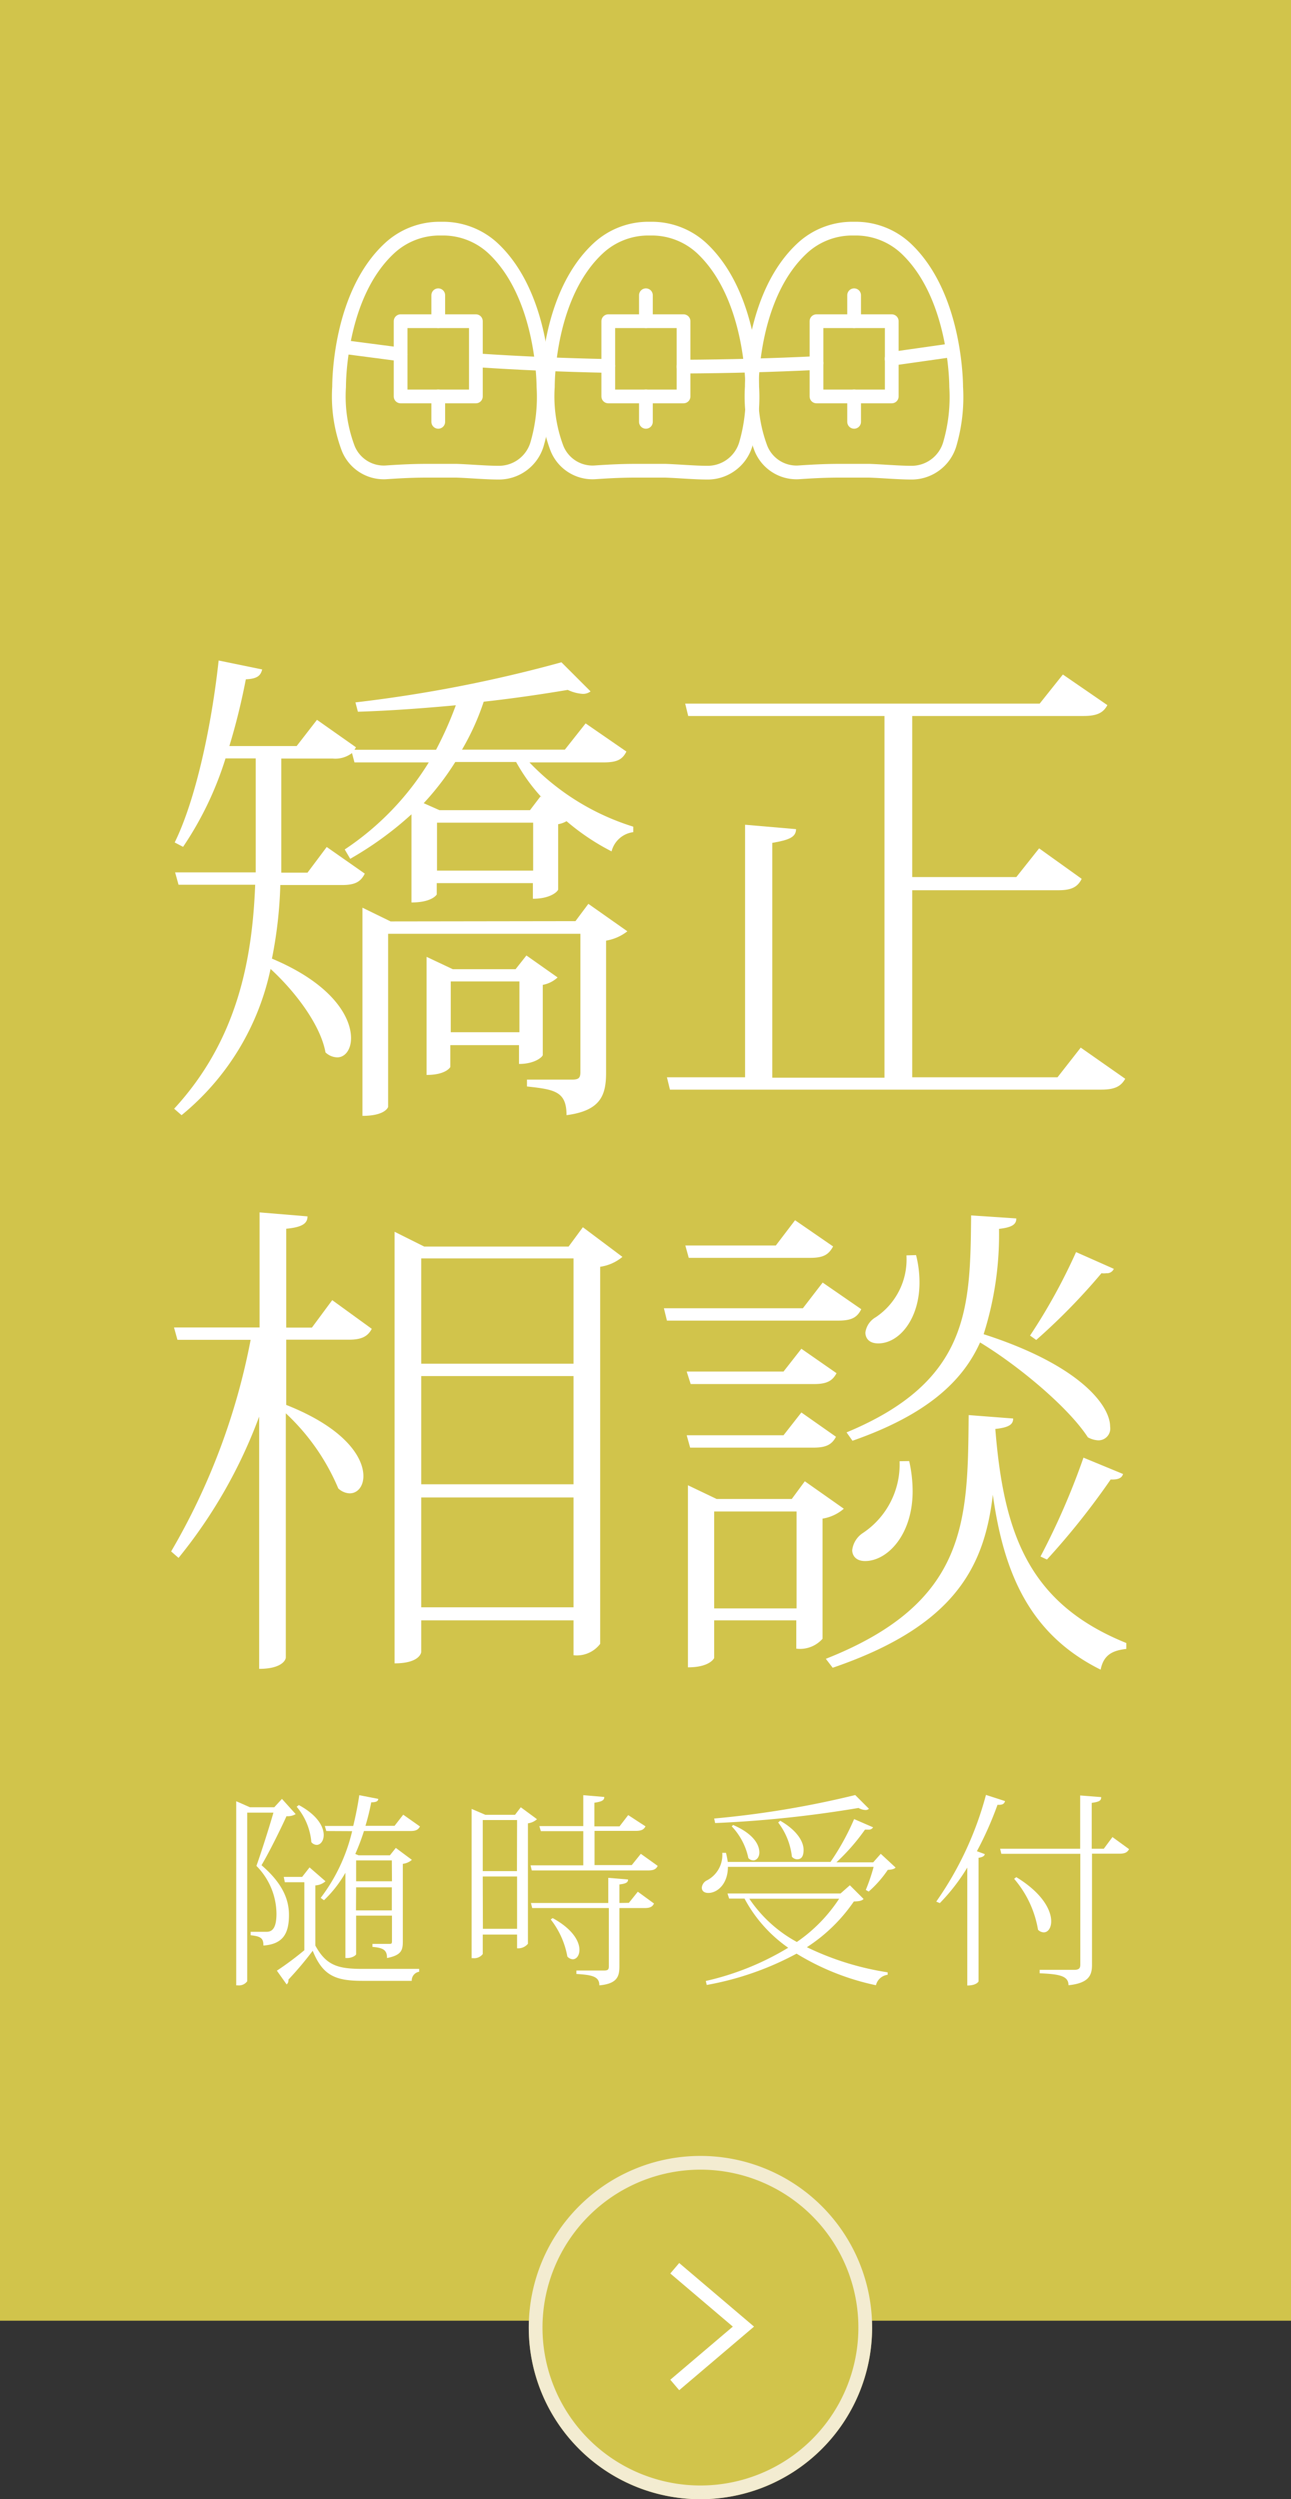 <svg xmlns="http://www.w3.org/2000/svg" viewBox="0 0 94 182"><rect x="0" y="0" width="94" height="182" fill="#333333" stroke="none"/><defs><style>.cls-1{fill:#d1c44b;}.cls-2{fill:#fff;}.cls-3,.cls-6{fill:none;stroke:#fff;}.cls-3{stroke-linecap:round;stroke-linejoin:round;}.cls-4{opacity:0.8;}.cls-5{fill:#fbf6f3;}.cls-6{stroke-miterlimit:10;}</style></defs><title>fix_soudan_s</title><g id="レイヤー_2" data-name="レイヤー 2"><g id="contents"><rect class="cls-1" width="94" height="169"/><path class="cls-2" d="M20.53,131l1,1.11a1.15,1.15,0,0,1-.67.15c-.42.93-1.27,2.65-1.82,3.57,1.62,1.39,2,2.59,2,3.63,0,1.41-.49,2.12-1.86,2.22,0-.52-.17-.67-.93-.75v-.25h1.13c.33,0,.75-.1.75-1.32a5,5,0,0,0-1.46-3.48c.34-.95.9-2.7,1.24-3.88H18v12.28a.74.74,0,0,1-.68.3h-.12V131.17l1,.44h1.77Zm3.17,6a1.21,1.21,0,0,1-.74.3v4.38c.8,1.47,1.67,1.7,3.45,1.7,1.27,0,2.88,0,4.11,0v.21a.64.64,0,0,0-.54.66H26.39c-1.95,0-2.89-.37-3.62-2.19A25,25,0,0,1,21,144.16a.32.32,0,0,1,0,.1.36.36,0,0,1-.13.25l-.71-1a22.24,22.24,0,0,0,2-1.49v-4.95H20.74l-.08-.39H22l.54-.69Zm-1.94-5.55c1.37.74,1.81,1.59,1.81,2.18,0,.43-.24.72-.51.72a.52.52,0,0,1-.39-.2,4.59,4.59,0,0,0-1.07-2.58Zm2,1.89-.11-.37h2.07c.18-.74.33-1.49.44-2.24l1.38.27c0,.18-.18.25-.51.25a16.41,16.41,0,0,1-.42,1.71h2.12l.63-.81,1.22.86c-.14.24-.29.33-.71.33H26.5a15.79,15.79,0,0,1-.63,1.67l.24.1h2.28l.43-.54,1.17.87a1.23,1.23,0,0,1-.66.29v5.65c0,.63-.09,1-1.15,1.21,0-.54-.22-.75-1.06-.81v-.22H28.3c.2,0,.24,0,.24-.21v-1.85H25.93v2.81c0,.07-.27.28-.66.28h-.12v-6.21a8.68,8.68,0,0,1-1.56,2l-.24-.17a12.87,12.87,0,0,0,2.29-4.86Zm4.77,2.14H25.93V137h2.61Zm-2.61,3.64h2.61v-1.68H25.93Z"/><path class="cls-2" d="M37.92,131.61l1.18.87a1.24,1.24,0,0,1-.66.3v8.77a.92.92,0,0,1-.79.33v-1H35.15v1.42a.78.78,0,0,1-.69.3h-.12V131.73l1,.43h2.16Zm-.27.93H35.15v3.72h2.49Zm-2.49,7.92h2.49v-3.81H35.15ZM46.66,135l1.23.88c-.12.23-.28.33-.7.33H38.72l-.09-.37h3.84v-2.49H39.38l-.11-.37h3.2v-2.25l1.53.13c0,.25-.19.34-.72.42V133h1.83l.63-.82L47,133c-.12.23-.29.33-.71.33h-3v2.49H46Zm-.87,3.57.65-.81,1.18.86c-.12.24-.29.33-.69.33H45.1v4.25c0,.74-.17,1.26-1.46,1.38,0-.64-.5-.76-1.67-.83v-.25h2c.29,0,.36-.07.36-.3v-4.25H38.75l-.09-.37h5.63v-1.83l1.44.12c0,.2-.12.3-.63.36v1.35Zm-5.55,1.11c1.48.81,1.95,1.71,1.95,2.31,0,.42-.22.69-.49.69a.57.57,0,0,1-.39-.2,6.12,6.12,0,0,0-1.21-2.7Z"/><path class="cls-2" d="M64.13,135l1.08,1c-.11.12-.29.15-.57.17a8.12,8.12,0,0,1-1.39,1.58l-.21-.12a13.51,13.51,0,0,0,.57-1.68H53c0,1.26-.78,1.9-1.42,1.9-.36,0-.48-.19-.48-.39a.66.66,0,0,1,.38-.53,2.08,2.08,0,0,0,1.11-2h.27a6.67,6.67,0,0,1,.13.66h7.48a17.76,17.76,0,0,0,1.72-3.12l1.38.6a.35.35,0,0,1-.33.17l-.26,0a15,15,0,0,1-2.08,2.38h2.68Zm-2.25,2.29,1,1c-.13.13-.31.17-.71.18a12.08,12.08,0,0,1-3.42,3.33,20.6,20.6,0,0,0,5.88,1.83l0,.18a1,1,0,0,0-.85.76A18.23,18.23,0,0,1,58,142.27a21.89,21.89,0,0,1-6.54,2.28l-.07-.29a20.09,20.09,0,0,0,6-2.42,10.25,10.25,0,0,1-3.18-3.58H53.09l-.12-.37h8.23ZM52,132.43a69.53,69.53,0,0,0,10.27-1.71l1,1a.35.35,0,0,1-.25.09,1.12,1.12,0,0,1-.51-.15,84.5,84.5,0,0,1-10.44,1.1Zm1.38.47c1.46.63,1.91,1.42,1.91,2,0,.34-.2.58-.44.58a.49.49,0,0,1-.36-.17A4.78,4.78,0,0,0,53.28,133Zm1.18,5.37a9.82,9.82,0,0,0,3.46,3.15,11.34,11.34,0,0,0,3.08-3.15Zm2.25-5.68c1.28.74,1.7,1.56,1.7,2.12s-.22.69-.48.69a.52.52,0,0,1-.37-.19,5,5,0,0,0-1-2.49Z"/><path class="cls-2" d="M68.17,138.48a24.52,24.52,0,0,0,3.62-7.77l1.39.45c-.06.2-.18.29-.55.27a25.26,25.26,0,0,1-1.5,3.38l.57.21c0,.14-.2.24-.45.27v9s-.13.3-.82.3V136a14.13,14.13,0,0,1-2,2.59ZM81,133.78l1.21.88c-.12.22-.28.33-.7.33h-2v8.11c0,.75-.24,1.32-1.71,1.47,0-.68-.66-.81-2.1-.87v-.25h2.5c.36,0,.46-.11.46-.39V135H72.91l-.09-.37h5.83v-3.88l1.53.12c0,.24-.1.34-.69.42v3.34h.88Zm-7,2.92c1.92,1.17,2.54,2.42,2.54,3.21,0,.5-.24.81-.54.81a.6.6,0,0,1-.42-.19,7.62,7.62,0,0,0-1.74-3.71Z"/><path class="cls-2" d="M45.61,54.73c-.29.58-.68.79-1.66.79h-5.4a17.72,17.72,0,0,0,7.56,4.68l0,.4A1.87,1.87,0,0,0,44.53,62a16.8,16.8,0,0,1-3.28-2.2,1.77,1.77,0,0,1-.61.22v4.75c0,.11-.5.68-1.84.68V64.31h-7v.83s-.32.58-1.84.58V59.3a24.91,24.91,0,0,1-4.46,3.24l-.4-.68a20.48,20.48,0,0,0,6.12-6.34H25.81l-.18-.68a2,2,0,0,1-1.4.4H20.48V62c0,.5,0,1,0,1.55h1.91l1.4-1.87,2.77,1.94c-.29.58-.68.83-1.66.83H20.41a31.4,31.4,0,0,1-.61,5.36c4.39,1.84,5.76,4.25,5.76,5.79,0,.83-.43,1.4-1,1.4a1.29,1.29,0,0,1-.86-.36c-.36-2-2.2-4.43-4-6.08a18.74,18.74,0,0,1-6.48,10.65l-.54-.47c4.61-5,5.69-10.87,5.9-16.31H13l-.25-.9h5.87V55.23H16.42a24.39,24.39,0,0,1-3.09,6.44l-.61-.32c1.48-3,2.66-8.28,3.2-13.25l3.17.65c-.11.43-.32.68-1.19.72Q17.41,52,16.7,54.33h4.9l1.48-1.91,2.84,2-.11.18h5.94a26.27,26.27,0,0,0,1.44-3.24c-2.38.22-4.82.4-7.13.47l-.18-.68a99.76,99.76,0,0,0,15-2.92l2.12,2.12a.91.91,0,0,1-.58.18,3,3,0,0,1-1.08-.29c-1.73.29-3.85.61-6.12.86a18.19,18.19,0,0,1-1.58,3.49h7.49l1.51-1.91ZM41.9,67.08l.94-1.26,2.84,2a3.45,3.45,0,0,1-1.55.68v9.61c0,1.66-.4,2.77-2.88,3.1,0-1.73-.86-1.87-2.88-2.09v-.5h3.28c.47,0,.61-.11.61-.54V68h-14V80.61s-.18.65-1.87.65V66.1l2.05,1Zm-2.45-9a13.18,13.18,0,0,1-1.87-2.59H33.15a19.74,19.74,0,0,1-2.3,3L32,59h6.59l.76-1ZM40.6,71.18a2.16,2.16,0,0,1-1.08.54v5.11c0,.11-.54.65-1.73.65V76.11h-5V77.7s-.29.58-1.73.58v-8.6l1.91.9h4.57l.79-1Zm-8.78-7.78h7V59.91h-7Zm1,11.77h5V71.47h-5Z"/><path class="cls-2" d="M78.69,76.29l3.24,2.27c-.29.5-.68.79-1.73.79H48.78l-.22-.9h5.69V60.06l3.71.32c0,.58-.5.79-1.73,1v17.1H64.4V52.14H50.11l-.22-.9H75.7l1.69-2.12,3.24,2.23c-.29.54-.72.79-1.73.79H66.42V63.87H74l1.66-2.09L78.76,64c-.29.58-.72.83-1.69.83H66.42V78.45H77Z"/><path class="cls-2" d="M22.71,96.68l1.48-2,2.88,2.09c-.29.54-.72.79-1.66.79H20.84v4.75c4.28,1.69,5.62,3.82,5.62,5.18,0,.76-.43,1.26-1,1.26a1.28,1.28,0,0,1-.83-.36,15.9,15.9,0,0,0-3.82-5.47v17.78c0,.18-.29.83-1.94.83V103.16A36.17,36.17,0,0,1,13,113.45l-.54-.47a48.48,48.48,0,0,0,5.79-15.41H12.92l-.25-.9H18.9V88.29l3.49.29c0,.5-.36.79-1.55.9v7.2Zm19.73-7.31,2.88,2.16a3.24,3.24,0,0,1-1.62.72v27.46a2.14,2.14,0,0,1-1.94.83V118H30.67v2.3c0,.07-.14.83-1.94.83V89.7l2.16,1.08H41.4Zm-.68,2.27H30.67v7.67H41.76Zm0,8.57H30.67v7.88H41.76ZM30.67,117.05H41.76v-8H30.67Z"/><path class="cls-2" d="M59.9,93.4l2.81,1.94c-.29.58-.68.83-1.66.83H48.56l-.22-.9H58.46Zm.76-2.63c-.32.58-.68.83-1.66.83H50.15l-.25-.9h6.59l1.4-1.84ZM50,99.88h7.05l1.3-1.66L60.91,100c-.29.54-.68.79-1.62.79h-9Zm10.87,4.75c-.29.54-.68.79-1.62.79h-9l-.25-.9h7.05l1.3-1.66Zm-2.27,3.24,2.84,2a3.11,3.11,0,0,1-1.55.72v8.75a2.19,2.19,0,0,1-1.91.72V118H52v2.74s-.29.68-1.91.68V108.16l2.09,1h5.47ZM52,117.13h6v-7.06H52Zm8.13,3.67c10.37-4.1,10.33-10.08,10.4-17.75l3.24.25c0,.4-.25.65-1.3.76.61,7.6,2.41,12.71,9.54,15.59l0,.43c-1,.11-1.66.43-1.87,1.51-5.15-2.56-7.05-7-7.85-12.74h0c-.61,5.18-2.7,9.54-11.66,12.6ZM74,88.73c0,.4-.25.65-1.26.76a23.94,23.94,0,0,1-1.12,7.67c7.06,2.27,9.21,5.22,9.21,6.73a.86.86,0,0,1-.86,1,1.75,1.75,0,0,1-.76-.22c-1.4-2.16-5-5.18-7.85-6.91-1.26,2.81-3.85,5.26-9.29,7.16l-.43-.61c9-3.74,9-9.11,9.07-15.8ZM66.2,106.4a10,10,0,0,1,.25,2.2c0,3.17-1.84,5.08-3.46,5.08-.76,0-.94-.5-.94-.79a1.74,1.74,0,0,1,.79-1.26,6,6,0,0,0,2.66-5.22Zm.5-15a8.07,8.07,0,0,1,.25,2c0,2.66-1.48,4.43-3,4.43-.76,0-.94-.47-.94-.79a1.52,1.52,0,0,1,.76-1.12A5.06,5.06,0,0,0,66,91.42ZM75,97.26a42.28,42.28,0,0,0,3.35-6.08L81.1,92.4a.54.54,0,0,1-.54.32,1.35,1.35,0,0,1-.36,0,45.48,45.48,0,0,1-4.75,4.86Zm6.77,10.08c-.07.25-.29.43-.9.4a54.31,54.31,0,0,1-4.64,5.83l-.47-.22a52.68,52.68,0,0,0,3.13-7.2Z"/><path id="_パス_" data-name="&lt;パス&gt;" class="cls-3" d="M31.07,34.28c-1.17,0-2.26.07-3,.12a2.79,2.79,0,0,1-2.72-1.76,10.72,10.72,0,0,1-.66-4.47c0-.29,0-6.71,3.69-10.11a5.35,5.35,0,0,1,3.68-1.41h.14a5.35,5.35,0,0,1,3.68,1.41c3.65,3.4,3.69,9.81,3.69,10.11a12.26,12.26,0,0,1-.47,4.19,2.9,2.9,0,0,1-2.87,2.06c-.83,0-2.09-.11-3-.14Z"/><path id="_パス_2" data-name="&lt;パス&gt;" class="cls-3" d="M46.27,34.28c-1.17,0-2.26.07-3,.12a2.79,2.79,0,0,1-2.72-1.76,10.72,10.72,0,0,1-.66-4.47c0-.29,0-6.71,3.69-10.11a5.35,5.35,0,0,1,3.68-1.41h.14a5.35,5.35,0,0,1,3.68,1.41c3.65,3.4,3.69,9.81,3.69,10.11a12.25,12.25,0,0,1-.47,4.19,2.9,2.9,0,0,1-2.87,2.06c-.83,0-2.09-.11-3-.14Z"/><path id="_パス_3" data-name="&lt;パス&gt;" class="cls-3" d="M61.12,34.28c-1.17,0-2.26.07-3,.12a2.79,2.79,0,0,1-2.72-1.76,10.72,10.72,0,0,1-.66-4.47c0-.29,0-6.71,3.69-10.11a5.35,5.35,0,0,1,3.68-1.41h.14a5.35,5.35,0,0,1,3.68,1.41c3.65,3.4,3.69,9.81,3.69,10.11a12.25,12.25,0,0,1-.47,4.19,2.9,2.9,0,0,1-2.87,2.06c-.83,0-2.09-.11-3-.14Z"/><path id="_パス_4" data-name="&lt;パス&gt;" class="cls-3" d="M44.29,26.65q-4.94-.1-9.55-.41"/><path id="_パス_5" data-name="&lt;パス&gt;" class="cls-3" d="M59.45,26.44q-4.68.23-9.68.26"/><rect id="_長方形_" data-name="&lt;長方形&gt;" class="cls-3" x="29.17" y="23.39" width="5.48" height="5.48"/><rect id="_長方形_2" data-name="&lt;長方形&gt;" class="cls-3" x="44.29" y="23.39" width="5.48" height="5.48"/><rect id="_長方形_3" data-name="&lt;長方形&gt;" class="cls-3" x="59.45" y="23.39" width="5.48" height="5.48"/><line id="_パス_6" data-name="&lt;パス&gt;" class="cls-3" x1="29.17" y1="25.81" x2="25.04" y2="25.27"/><line id="_パス_7" data-name="&lt;パス&gt;" class="cls-3" x1="64.92" y1="26.13" x2="69.08" y2="25.54"/><line id="_パス_8" data-name="&lt;パス&gt;" class="cls-3" x1="47.03" y1="23.39" x2="47.03" y2="21.5"/><line id="_パス_9" data-name="&lt;パス&gt;" class="cls-3" x1="47.03" y1="28.87" x2="47.03" y2="30.72"/><line id="_パス_10" data-name="&lt;パス&gt;" class="cls-3" x1="62.19" y1="23.39" x2="62.19" y2="21.5"/><line id="_パス_11" data-name="&lt;パス&gt;" class="cls-3" x1="62.19" y1="28.87" x2="62.19" y2="30.72"/><line id="_パス_12" data-name="&lt;パス&gt;" class="cls-3" x1="31.91" y1="23.39" x2="31.91" y2="21.5"/><line id="_パス_13" data-name="&lt;パス&gt;" class="cls-3" x1="31.91" y1="28.87" x2="31.91" y2="30.72"/><circle class="cls-1" cx="51" cy="169.5" r="12.5"/><g class="cls-4"><path class="cls-5" d="M51,158a11.5,11.5,0,1,1-11.5,11.5A11.51,11.51,0,0,1,51,158m0-1a12.5,12.5,0,1,0,12.5,12.5A12.5,12.5,0,0,0,51,157Z"/></g><polyline class="cls-6" points="49.13 165.18 54.13 169.43 49.13 173.68"/></g></g></svg>